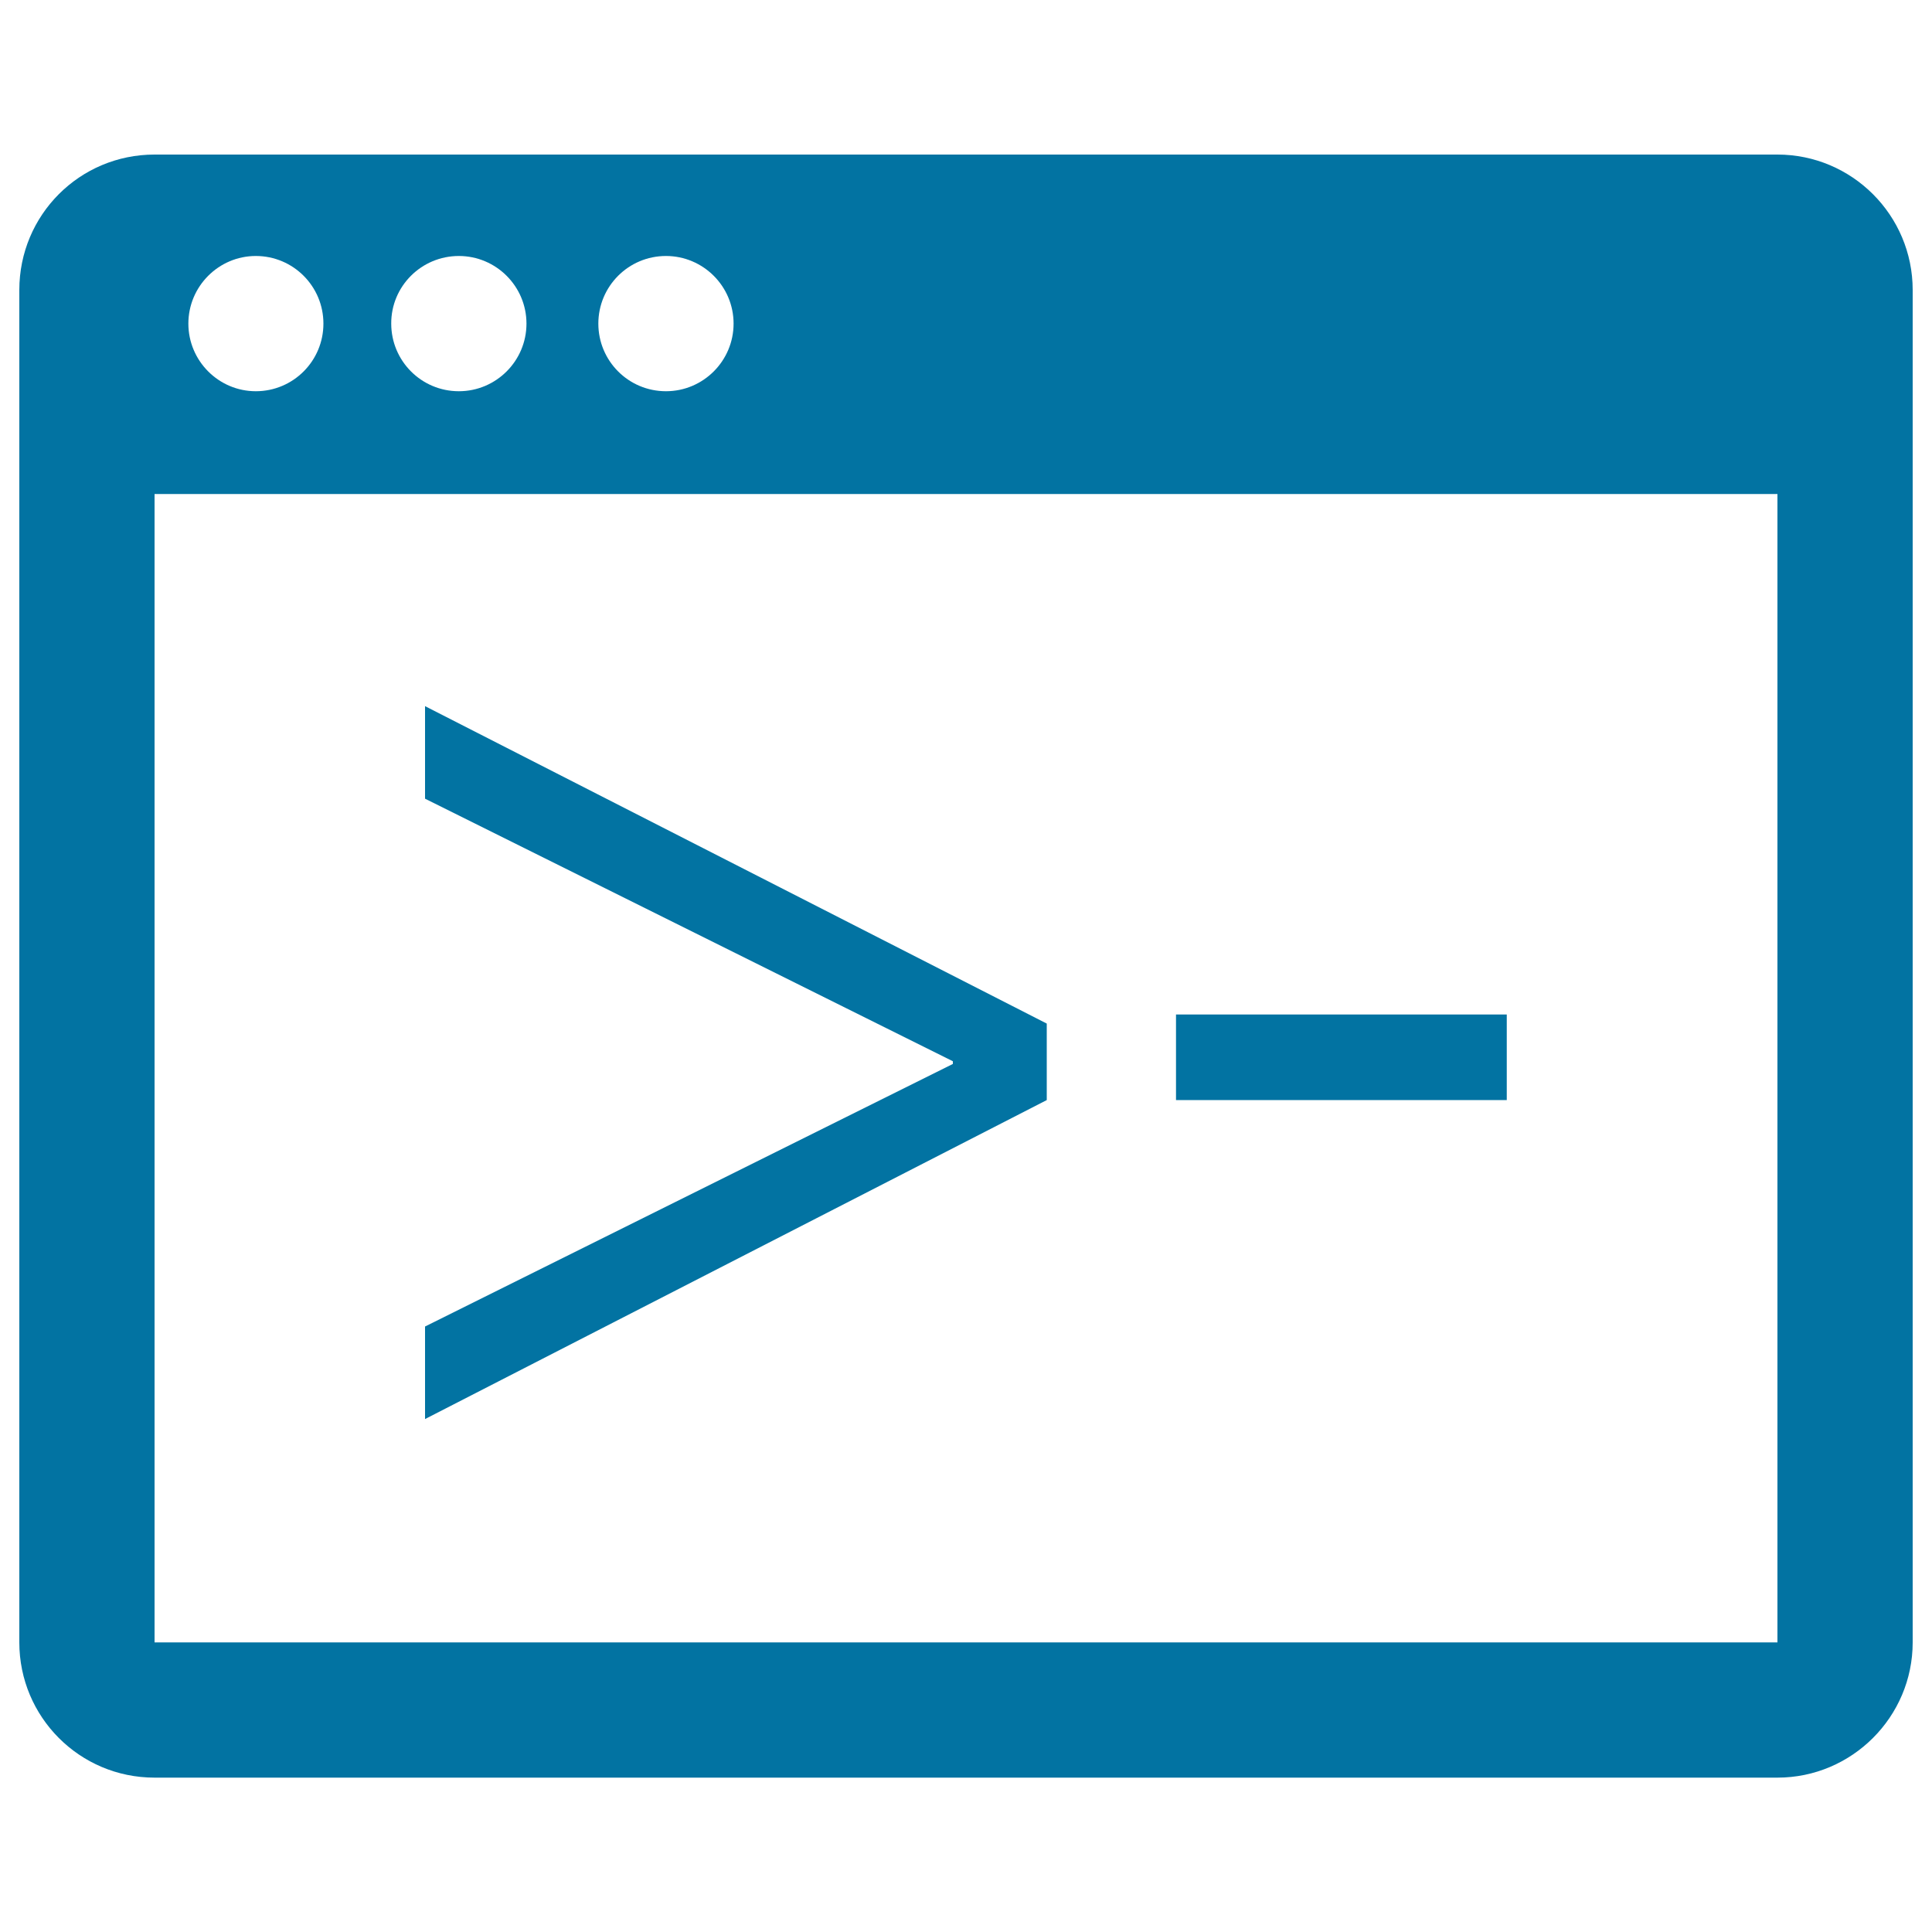 <svg xmlns="http://www.w3.org/2000/svg" viewBox="0 0 1000 1000" style="fill:#0273a2">
<title>Command Window SVG icon</title>
<g><path d="M920,80H80c-38.8,0-70,31.3-70,70.1v700c0,38.6,31.2,70,70,70h840c38.5,0,70-31.4,70-70v-700C990,111.3,958.5,80,920,80z M344.7,132.5c19.3,0,35,15.7,35,35c0,19.3-15.7,35-35,35c-19.4,0-35-15.7-35-35C309.7,148.2,325.3,132.5,344.7,132.5z M237.5,132.5c19.3,0,35,15.7,35,35c0,19.3-15.7,35-35,35c-19.4,0-35-15.7-35-35C202.4,148.2,218.1,132.5,237.5,132.5z M132.4,132.5c19.4,0,35,15.7,35,35c0,19.3-15.6,35-35,35c-19.2,0-34.9-15.7-34.9-35C97.5,148.2,113.2,132.5,132.4,132.5z M920,850.1H80V255.7h840V850.1z"/><path d="M541.8,569.4L220,734.5v-47.9l273.2-135.9v-1.4L220,413.4v-47.9l321.8,164.3V569.4z"/><path d="M779.9,525.1v44.3H608.7v-44.3H779.9z"/></g>
</svg>